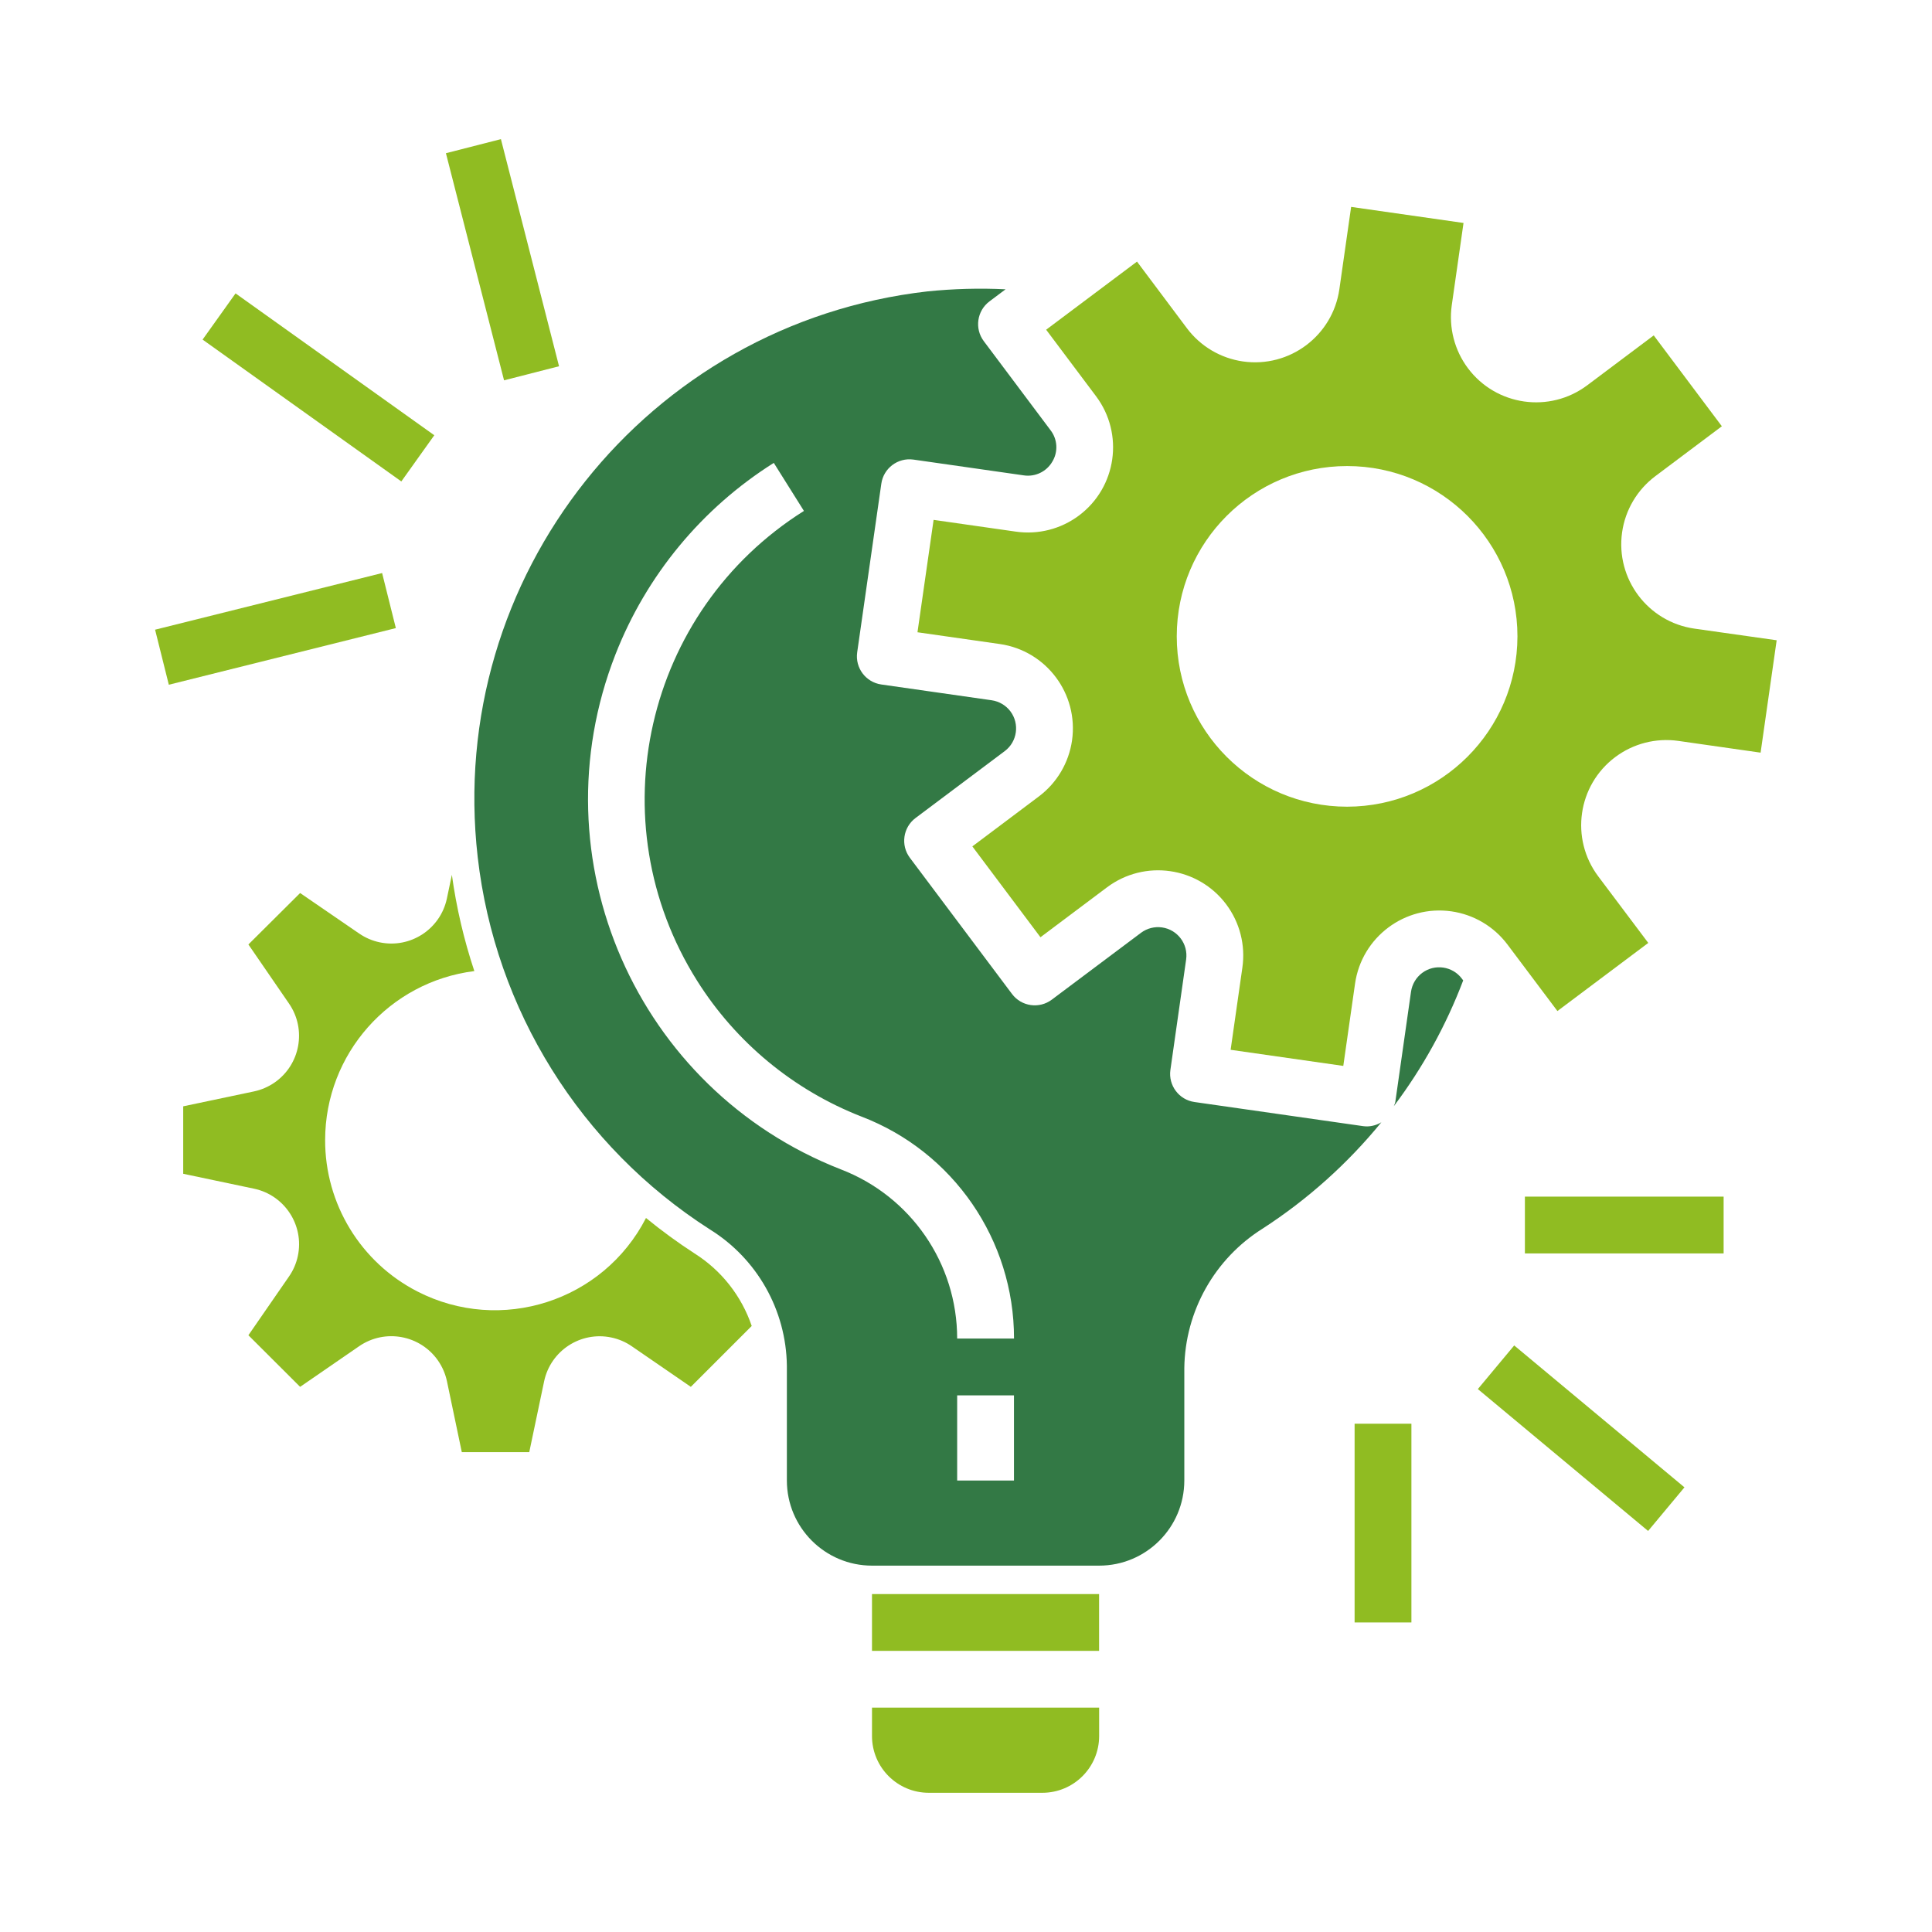 <?xml version="1.0" encoding="utf-8"?>
<!-- Generator: Adobe Illustrator 24.0.0, SVG Export Plug-In . SVG Version: 6.00 Build 0)  -->
<svg version="1.1" id="Livello_1" xmlns="http://www.w3.org/2000/svg" xmlns:xlink="http://www.w3.org/1999/xlink" x="0px" y="0px"
	 viewBox="0 0 350 350" style="enable-background:new 0 0 350 350;" xml:space="preserve">
<style type="text/css">
	.st0{fill:#337945;}
	.st1{fill:#90BC22;}
</style>
<g>
	<g>
		<g>
			<path class="st0" d="M264.83,177.29c-1.7-2.27-4.93-2.73-7.2-1.03c-1.09,0.82-1.81,2.04-2.01,3.39l-2.85,20
				c-0.07,0.26-0.16,0.51-0.27,0.75c5.24-6.96,9.48-14.64,12.57-22.79L264.83,177.29z"/>
		</g>
	</g>
	<g>
		<g>
			<path class="st0" d="M247.67,204.06c-0.24,0-0.48-0.02-0.73-0.05l-30.55-4.37c-2.81-0.4-4.76-3.01-4.36-5.82c0,0,0,0,0,0l2.85-20
				c0.4-2.81-1.56-5.41-4.37-5.81c-1.35-0.19-2.71,0.16-3.8,0.97l-16.17,12.12c-2.27,1.7-5.5,1.24-7.2-1.03l0,0l-18.51-24.68
				c-1.7-2.27-1.24-5.5,1.03-7.2l16.16-12.12c2.27-1.7,2.73-4.93,1.03-7.2c-0.82-1.09-2.04-1.81-3.39-2.01l-20-2.86
				c-2.81-0.4-4.77-3-4.37-5.82c0,0,0,0,0-0.01l4.37-30.54c0.4-2.81,3-4.77,5.82-4.37c0,0,0,0,0.01,0l20,2.86
				c2.06,0.3,4.09-0.68,5.14-2.47c1.09-1.78,0.97-4.05-0.31-5.71L178.22,61.8c-1.7-2.27-1.24-5.5,1.03-7.2l2.92-2.19
				c-4.72-0.23-9.46-0.1-14.16,0.38c-50.79,5.8-87.27,51.68-81.47,102.47c3.16,27.67,18.61,52.45,42.06,67.46
				c8.56,5.31,13.82,14.62,13.95,24.7v20.78c0,8.52,6.91,15.43,15.43,15.43h41.14c8.52,0,15.43-6.91,15.43-15.43v-20.35
				c0.13-10.31,5.5-19.85,14.24-25.31c8.11-5.26,15.35-11.75,21.46-19.23C249.47,203.78,248.58,204.04,247.67,204.06z
				 M183.69,268.21H173.4v-15.43h10.29V268.21z M173.4,242.49c0-13.6-8.39-25.78-21.08-30.65c-37.03-14.48-55.31-56.24-40.83-93.27
				c5.61-14.34,15.66-26.5,28.69-34.71l5.46,8.7c-28.85,18.15-37.52,56.25-19.36,85.1c7.03,11.18,17.46,19.8,29.76,24.61
				c16.67,6.37,27.67,22.38,27.66,40.22H173.4z"/>
		</g>
	</g>
	<g>
		<g>
			<path class="st1" d="M157.97,309.35v5.14c0,5.68,4.6,10.29,10.29,10.29h20.57c5.68,0,10.29-4.6,10.29-10.29v-5.14H157.97z"/>
		</g>
	</g>
	<g>
		<g>
			<path class="st1" d="M125.82,227.07c-3.05-1.98-5.98-4.12-8.79-6.42c-7.76,15.11-26.31,21.07-41.42,13.31
				c-10.29-5.28-16.74-15.89-16.71-27.45c0.02-15.55,11.6-28.65,27.03-30.59c-1.89-5.68-3.25-11.51-4.07-17.44l-0.9,4.28
				c-1.17,5.56-6.62,9.12-12.18,7.95c-1.33-0.28-2.59-0.82-3.71-1.59l-10.7-7.34L45,171.1l7.36,10.71
				c3.22,4.68,2.04,11.08-2.63,14.31c-1.12,0.77-2.39,1.32-3.72,1.6l-12.82,2.7v12.22l12.82,2.7c5.56,1.17,9.12,6.63,7.95,12.18
				c-0.28,1.33-0.82,2.6-1.6,3.72L45,241.89l9.37,9.35l10.69-7.36c4.68-3.22,11.08-2.04,14.31,2.63c0.77,1.12,1.32,2.39,1.6,3.72
				l2.69,12.84h12.22l2.69-12.82c1.17-5.56,6.62-9.12,12.18-7.95c1.33,0.28,2.6,0.82,3.72,1.6l10.68,7.34l11.03-11.03
				C134.33,234.77,130.68,230.13,125.82,227.07z"/>
		</g>
	</g>
	<g>
		<g>
			<rect x="157.97" y="288.78" class="st1" width="41.14" height="10.29"/>
		</g>
	</g>
	<g>
		<g>
			<path class="st1" d="M306.95,113.88c-8.43-1.21-14.29-9.02-13.09-17.46c0.58-4.05,2.74-7.7,6.02-10.16l12.05-9.04l-12.34-16.46
				l-12.05,9.04c-6.82,5.11-16.49,3.73-21.6-3.08c-2.45-3.27-3.51-7.38-2.94-11.42l2.13-14.91l-20.36-2.91l-2.13,14.91
				c-1.21,8.43-9.02,14.29-17.46,13.09c-4.05-0.58-7.7-2.74-10.16-6.02l-9.04-12.07l-16.46,12.34l9.04,12.05
				c5.11,6.82,3.73,16.49-3.08,21.6c-3.28,2.46-7.39,3.51-11.44,2.93l-14.91-2.13l-2.92,20.36l14.91,2.13
				c8.43,1.21,14.29,9.02,13.09,17.46c-0.58,4.05-2.74,7.7-6.02,10.16l-12.04,9.04l12.34,16.46l12.05-9.04
				c6.82-5.11,16.49-3.73,21.6,3.08c2.46,3.28,3.51,7.39,2.93,11.44l-2.13,14.91l20.41,2.92l2.13-14.91
				c1.21-8.43,9.02-14.29,17.46-13.09c4.05,0.58,7.7,2.74,10.16,6.02l9.04,12.04l16.46-12.34l-9.07-12.07
				c-5.11-6.82-3.73-16.49,3.09-21.6c3.27-2.45,7.37-3.5,11.42-2.93l14.91,2.13l2.91-20.36L306.95,113.88z M244.04,146.14
				c-17.04,0-30.86-13.81-30.86-30.86S227,84.43,244.04,84.43s30.86,13.81,30.86,30.86C274.87,132.32,261.07,146.12,244.04,146.14z"
				/>
		</g>
	</g>
	<g>
		<g>
			<rect x="276.25" y="216.78" class="st1" width="36" height="10.29"/>
		</g>
	</g>
	<g>
		<g>
			
				<rect x="281.4" y="240.41" transform="matrix(0.64 -0.768 0.768 0.64 -97.005 313.896)" class="st1" width="10.29" height="40.16"/>
		</g>
	</g>
	<g>
		<g>
			<rect x="245.4" y="257.92" class="st1" width="10.29" height="36"/>
		</g>
	</g>
	<g>
		<g>
			
				<rect x="28.77" y="108.78" transform="matrix(0.97 -0.242 0.242 0.97 -26.136 15.52)" class="st1" width="42.4" height="10.28"/>
		</g>
	</g>
	<g>
		<g>
			
				<rect x="52.55" y="48.1" transform="matrix(0.581 -0.814 0.814 0.581 -32.984 76.349)" class="st1" width="10.28" height="44.23"/>
		</g>
	</g>
	<g>
		<g>
			
				<rect x="85.86" y="25.84" transform="matrix(0.969 -0.248 0.248 0.969 -8.823 24.01)" class="st1" width="10.28" height="42.46"/>
		</g>
	</g>
</g>
</svg>
